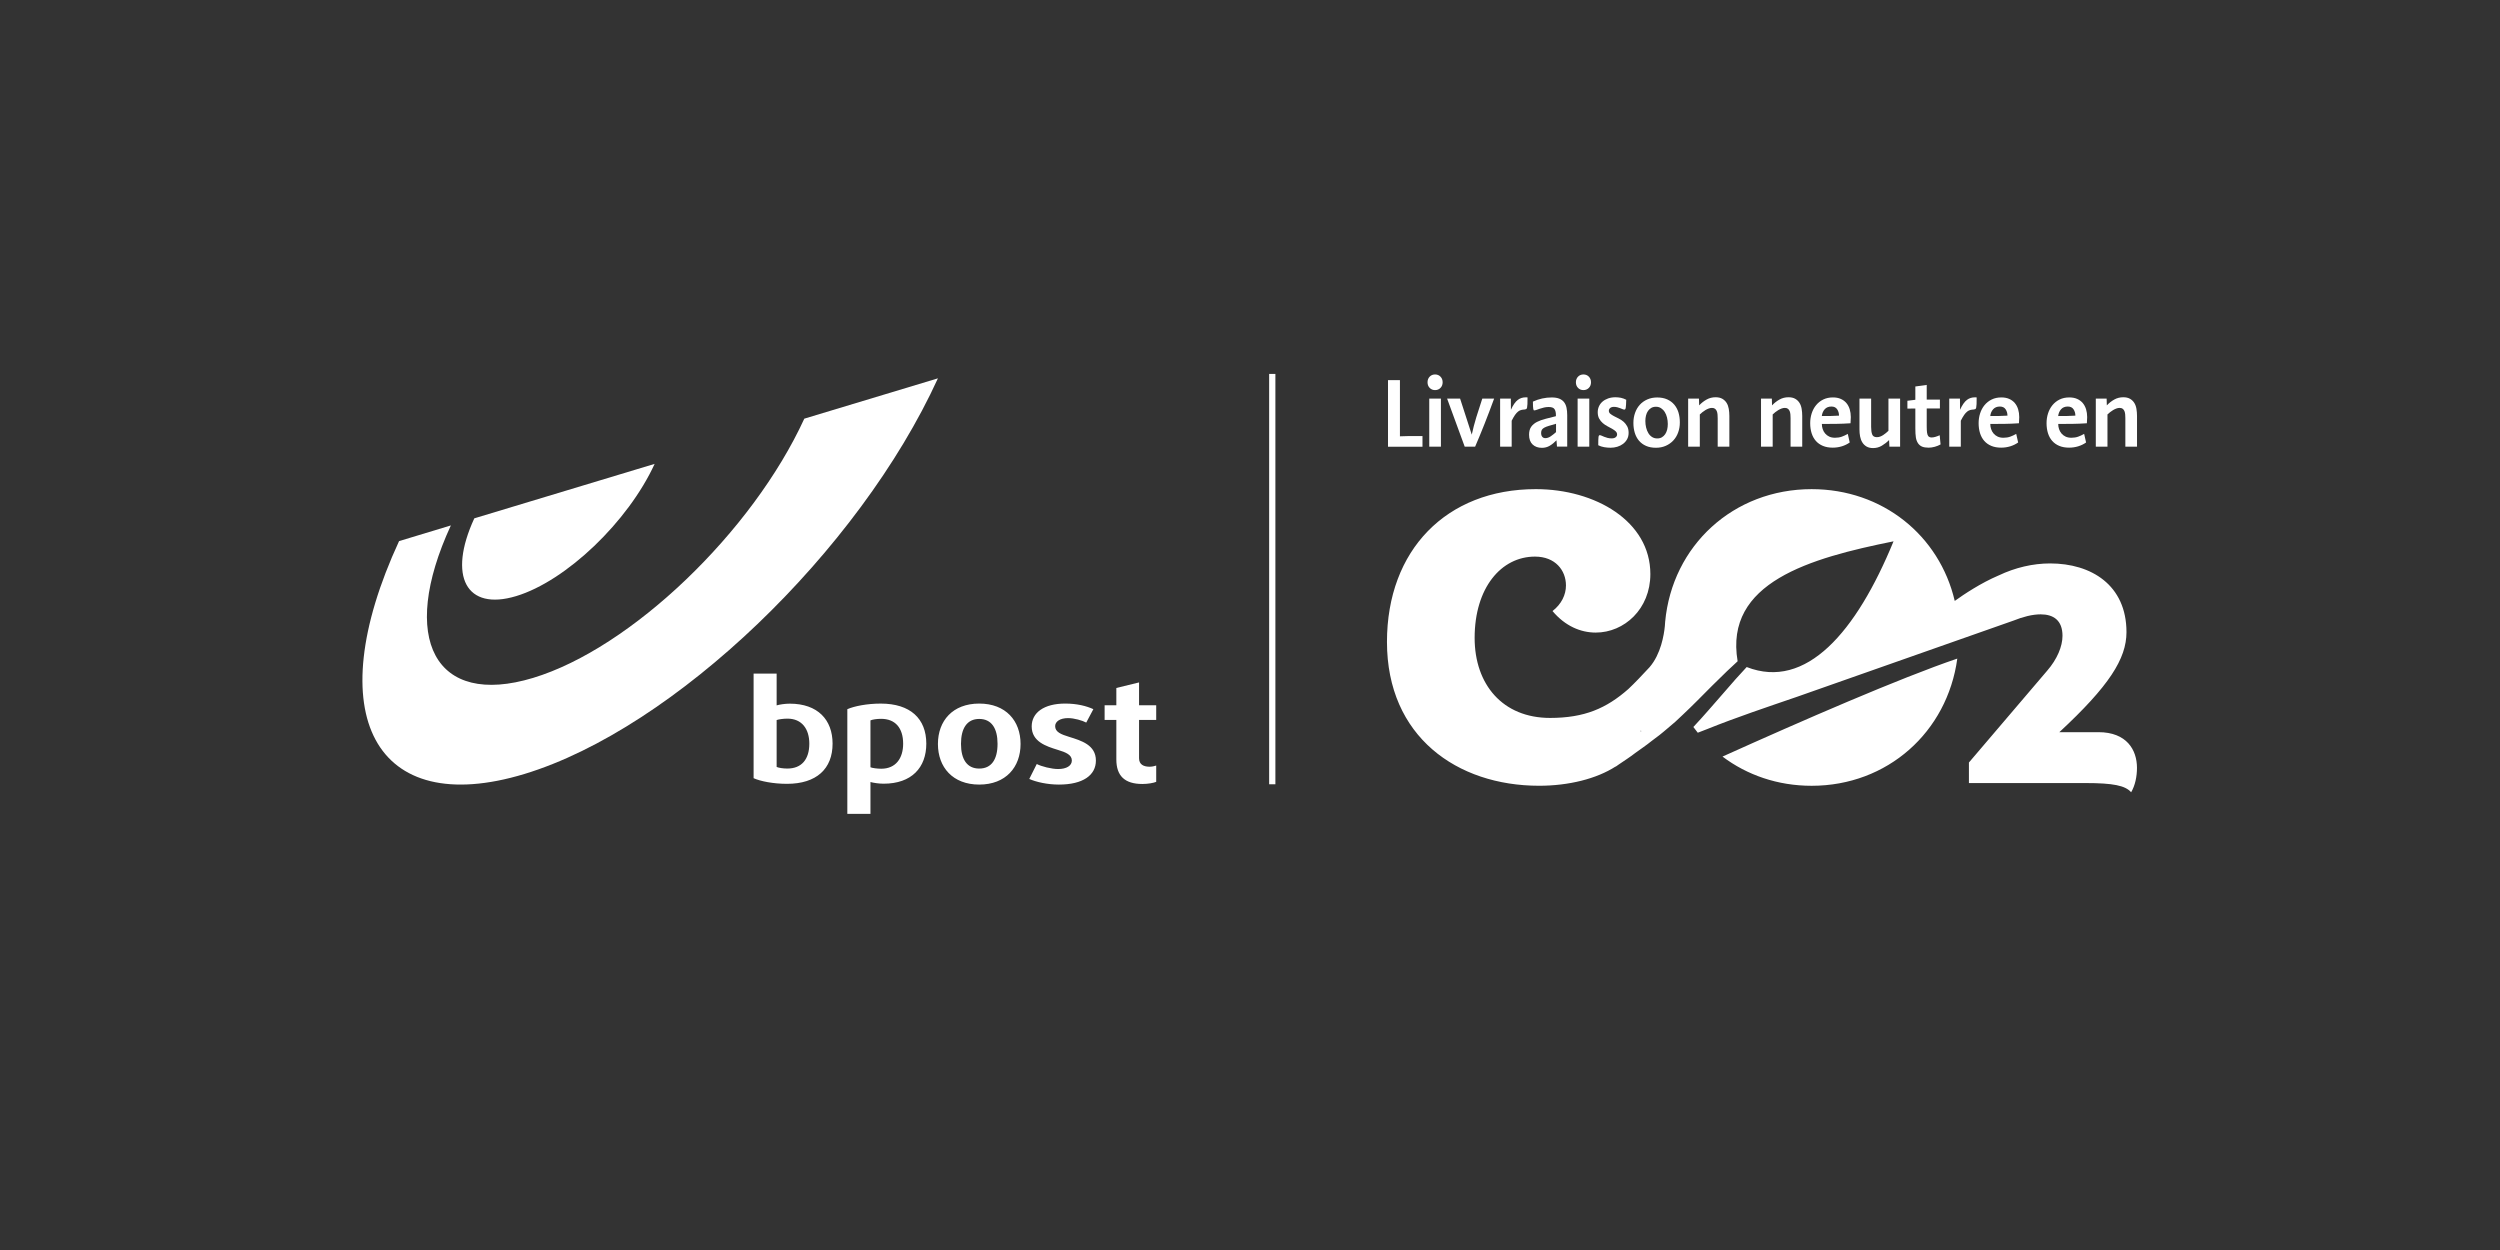 <?xml version="1.0" encoding="utf-8"?>
<!-- Generator: Adobe Illustrator 26.2.1, SVG Export Plug-In . SVG Version: 6.00 Build 0)  -->
<svg version="1.1" id="Calque_1" xmlns="http://www.w3.org/2000/svg" xmlns:xlink="http://www.w3.org/1999/xlink" x="0px" y="0px"
	 viewBox="0 0 1133.86 566.93" style="enable-background:new 0 0 1133.86 566.93;" xml:space="preserve">
<rect x="0" y="0" width="1133.86" height="566.93" fill="#333333" stroke="none"/>
<style type="text/css">
	.st0{fill:#FFFFFF;}
</style>
<g>
	<path class="st0" d="M400.77,355.44c-2.22,0-4.67-0.39-5.98-0.76v14.44H384.3v-47.47c3.09-1.37,8.93-2.54,15.16-2.54
		c13.39,0,20.66,6.8,20.66,18.18C420.13,348.14,413.45,355.44,400.77,355.44z M399.61,326.02c-1.91,0-3.9,0.3-4.82,0.71v21.26
		c0.82,0.35,3.06,0.66,4.91,0.66c6.52,0,9.92-4.68,9.92-11.36C409.61,330.17,406.06,326.02,399.61,326.02z M444.12,355.84
		c-12.03,0-18.73-7.89-18.73-18.42c0-10.51,6.7-18.32,18.73-18.32c12.06,0,18.75,7.82,18.75,18.32
		C462.87,347.95,456.18,355.84,444.12,355.84z M444.12,326.07c-5.53,0-8.27,4.25-8.27,11.3c0,7.03,2.74,11.21,8.27,11.21
		c5.58,0,8.31-4.18,8.31-11.21C452.44,330.32,449.7,326.07,444.12,326.07z M480.24,355.84c-5.21,0-10.33-1.17-13.42-2.55l3.4-6.78
		c2.04,1.09,6.7,2.28,9.68,2.28c3.81,0,6.23-1.5,6.23-3.86c0-2.6-2.67-3.72-6.39-4.84c-5.24-1.61-11.82-3.71-11.82-10.63
		c0-6.2,5.54-10.36,15.19-10.36c5.34,0,9.63,1.09,12.78,2.54l-3.23,6.08c-1.74-0.94-5.47-2.03-8.24-2.03
		c-3.67,0-5.86,1.57-5.86,3.65c0,2.69,2.72,3.74,6.33,4.85c5.45,1.69,12.15,3.65,12.15,10.75
		C497.04,351.54,491.26,355.84,480.24,355.84z M518.11,355.57c-8.02,0-11.8-3.72-11.8-11.1v-17.95h-5.32v-6.65h5.32v-7.84l10.3-2.52
		v10.36h7.78v6.65h-7.78v17.37c0,2.87,2.1,3.85,4.79,3.85c1.09,0,2.27-0.27,2.99-0.53v7.39
		C523.15,355.12,520.61,355.57,518.11,355.57z M377.61,337.28c0,11.41-7.29,18.22-20.68,18.22c-6.24,0-12.08-1.17-15.14-2.56V305.5
		h10.45v14.42c1.3-0.39,3.78-0.78,5.96-0.78C370.9,319.15,377.61,326.46,377.61,337.28z M367.06,337.28
		c0-6.66-3.38-11.35-9.91-11.35c-1.86,0-4.05,0.32-4.91,0.64v21.27c0.92,0.41,2.93,0.73,4.82,0.73
		C363.55,348.59,367.06,344.41,367.06,337.28z"/>
	<g>
		<path class="st0" d="M425.39,171.59c-35.82,78.44-119.84,158.9-187.53,179.44c-67.84,20.58-93.29-26.79-56.87-105.61l23.5-7.12
			c-23.83,51.61-7.16,82.63,37.29,69.16c44.35-13.42,99.41-66.12,123.01-117.58L425.39,171.59z"/>
		<path class="st0" d="M215.12,235.09c-12.14,26.32-3.66,42.12,18.98,35.27c22.65-6.84,50.76-33.71,62.81-59.97L215.12,235.09z"/>
	</g>
</g>
<rect x="575.6" y="169.59" transform="matrix(-1 -1.224647e-16 1.224647e-16 -1 1154.045 525.293)" class="st0" width="2.83" height="186.11"/>
<path class="st0" d="M821.65,356.39c34.38,0,61.53-24.35,66.07-57.69c-26.05,8.86-70.27,28.11-106.49,44.44
	C792.34,351.51,806.26,356.39,821.65,356.39z M951.74,332.07h-17.73c22.48-20.87,30.44-33.25,30.44-45.36
	c0-21.43-16.06-31.17-34.62-31.17c-7.79,0-15.86,1.88-23.33,5.44c-0.04,0.02-0.09,0.03-0.13,0.05c-7.98,3.41-15.56,8.46-19.81,11.52
	c-6.94-29.69-32.76-50.7-64.9-50.7c-35.45,0-63.22,25.55-66.44,60.14l-0.01,0c0,0,0,0.05,0,0.14c-0.06,0.61-0.09,1.22-0.13,1.84
	c-0.38,3.89-1.78,12.68-6.92,18.62c-3.28,3.56-6.8,7.26-9.63,9.91c-9.92,8.74-19.88,13.11-35.51,13.11
	c-21.45,0-34.21-15.11-34.21-36.31c0-22.67,12.02-36.86,27.37-36.86c9.25,0,14.05,6.27,14.05,13.08c0,4.24-2.03,8.48-6.1,11.61
	c5.73,6.82,12.76,9.77,19.6,9.77c12.94,0,24.78-10.69,24.78-26.54c0-23.96-24.96-38.52-51.96-38.52c-40.5,0-67.5,27.64-67.5,69.29
	c0,42.94,31.81,65.24,68.98,65.24c13.48,0,26.06-3.16,34.69-8.71l0.06,0.05c0.45-0.32,0.89-0.64,1.35-0.95
	c2.51-1.72,5.08-3.34,7.49-5.22c2.45-1.8,5-3.47,7.38-5.41l3.67-2.77c1.22-0.93,2.37-1.97,3.56-2.95l3.53-3l3.4-3.19
	c4.54-4.25,8.92-8.76,13.38-13.23l6.8-6.65c1.56-1.5,3.16-2.97,4.75-4.43c-6.11-35.79,32.83-46.76,70.71-54.4
	c-16.92,41.25-39.69,67.54-66.6,57.02c-1.68,1.82-3.37,3.63-5.02,5.49l-6.19,7.1c-4.15,4.73-8.25,9.55-12.63,14.22l-0.35,0.38
	c0.65,0.88,1.32,1.75,2.01,2.6c1.41-0.54,2.82-1.08,4.23-1.64c13.44-5.41,27.14-9.96,40.79-14.66l98.21-34.57
	c4.23-1.71,8.56-2.82,12.27-2.82c5.72,0,9.91,2.64,9.91,9.74c0,4.73-2.37,10.57-6.98,15.86l-35.46,41.6v9.32h52.91
	c12.43,0,18.01,1.11,20.66,4.17c1.81-3.06,2.65-7.1,2.65-11.13C969.19,340.14,964.58,332.07,951.74,332.07z M744.08,331.79
	c0.02-0.15,0.04-0.3,0.06-0.45c0.18,0.15,0.29,0.24,0.29,0.24L744.08,331.79z"/>
<g>
	<path class="st0" d="M629.51,172.4h5.42v25.49c2.17-0.09,4.46-0.13,6.89-0.13h3.34v4.84h-15.64V172.4z"/>
	<path class="st0" d="M647.45,173.38c0-1.04,0.33-1.89,0.97-2.55c0.65-0.67,1.47-1,2.45-1s1.8,0.33,2.45,1
		c0.65,0.67,0.98,1.52,0.98,2.55c0,1.04-0.33,1.89-0.98,2.55c-0.65,0.67-1.47,1-2.45,1s-1.8-0.33-2.45-1
		C647.77,175.26,647.45,174.41,647.45,173.38z M648.23,180.79h5.29v21.8h-5.29V180.79z"/>
	<path class="st0" d="M656.33,180.79h5.89l5.29,16.34c0.58-2.66,1.26-5.3,2.06-7.9c0.79-2.6,1.7-5.42,2.71-8.44h5.37
		c-1.47,4.03-2.92,7.84-4.35,11.46c-1.43,3.61-2.85,7.06-4.27,10.34h-4.72L656.33,180.79z"/>
	<path class="st0" d="M680.38,180.79h4.85l0.04,5.06c0.49-1.09,1-2.01,1.52-2.75c0.52-0.74,1.05-1.32,1.6-1.73
		c0.55-0.41,1.12-0.71,1.71-0.89c0.59-0.18,1.21-0.27,1.84-0.27c0.14,0,0.29,0,0.43,0s0.29,0.02,0.43,0.04
		c0,1.3-0.01,2.31-0.04,3.02c-0.03,0.71-0.09,1.24-0.17,1.6c-0.09,0.36-0.22,0.58-0.39,0.67c-0.17,0.09-0.41,0.15-0.69,0.18
		c-0.58,0.03-1.11,0.1-1.58,0.22c-0.48,0.12-0.95,0.35-1.41,0.71c-0.46,0.35-0.92,0.87-1.39,1.53s-0.97,1.55-1.52,2.64v11.77h-5.24
		V180.79z"/>
	<path class="st0" d="M705.94,199.69c-0.99,1.03-2.01,1.85-3.07,2.48c-1.06,0.63-2.24,0.94-3.54,0.94c-1.74,0-3.15-0.5-4.22-1.51
		c-1.07-1.01-1.61-2.49-1.61-4.44c0-1.51,0.33-2.72,0.98-3.62c0.65-0.9,1.54-1.64,2.65-2.2c1.12-0.56,2.41-1.03,3.89-1.4
		c1.48-0.37,3.03-0.76,4.65-1.18v-0.58c0-1.14-0.22-2.02-0.65-2.65c-0.43-0.63-1.31-0.94-2.64-0.94c-0.72,0-1.42,0.08-2.1,0.24
		c-0.68,0.16-1.3,0.34-1.86,0.53c-0.56,0.19-1.07,0.37-1.52,0.53c-0.45,0.16-0.8,0.24-1.06,0.24c-0.12,0-0.21-0.05-0.28-0.16
		c-0.07-0.1-0.13-0.3-0.17-0.58c-0.04-0.28-0.08-0.68-0.11-1.19c-0.03-0.51-0.04-1.2-0.04-2.05c2.74-1.26,5.59-1.89,8.54-1.89
		c1.38,0,2.53,0.19,3.43,0.55c0.9,0.37,1.62,0.9,2.15,1.58c0.53,0.68,0.9,1.52,1.12,2.51c0.21,0.99,0.32,2.11,0.32,3.35v14.3h-4.64
		L705.94,199.69z M705.73,192.2c-1.25,0.36-2.3,0.66-3.16,0.92c-0.86,0.25-1.56,0.52-2.09,0.8c-0.54,0.28-0.92,0.61-1.16,0.98
		c-0.23,0.37-0.35,0.86-0.35,1.45c0,0.77,0.17,1.36,0.52,1.77s0.81,0.6,1.4,0.6c0.81,0,1.64-0.28,2.46-0.85
		c0.83-0.57,1.62-1.19,2.38-1.88V192.2z"/>
	<path class="st0" d="M714.74,173.38c0-1.04,0.33-1.89,0.97-2.55c0.65-0.67,1.47-1,2.45-1s1.8,0.33,2.45,1
		c0.65,0.67,0.98,1.52,0.98,2.55c0,1.04-0.33,1.89-0.98,2.55c-0.65,0.67-1.47,1-2.45,1s-1.8-0.33-2.45-1
		C715.06,175.26,714.74,174.41,714.74,173.38z M715.52,180.79h5.29v21.8h-5.29V180.79z"/>
	<path class="st0" d="M737.57,181.31c-0.03,0.91-0.06,1.65-0.09,2.22c-0.03,0.57-0.07,1.03-0.13,1.37
		c-0.06,0.34-0.14,0.57-0.24,0.69c-0.1,0.12-0.24,0.18-0.41,0.18c-0.23,0-0.5-0.07-0.8-0.2c-0.3-0.13-0.65-0.27-1.04-0.42
		c-0.39-0.15-0.82-0.29-1.3-0.42c-0.48-0.13-1-0.2-1.58-0.2c-0.72,0-1.29,0.17-1.69,0.51s-0.61,0.76-0.61,1.27
		c0,0.53,0.22,0.99,0.67,1.36c0.45,0.37,1,0.73,1.66,1.07c0.65,0.34,1.37,0.7,2.16,1.09c0.78,0.39,1.5,0.86,2.16,1.42
		c0.65,0.56,1.2,1.25,1.65,2.07c0.45,0.82,0.67,1.82,0.67,3c0,1.1-0.23,2.06-0.69,2.89s-1.08,1.54-1.84,2.11s-1.64,1.02-2.62,1.31
		c-0.98,0.3-1.99,0.44-3.03,0.44c-0.95,0-1.92-0.08-2.9-0.25c-0.98-0.17-1.88-0.46-2.69-0.88c0-0.93,0.01-1.69,0.02-2.29
		s0.04-1.06,0.09-1.39c0.04-0.33,0.11-0.56,0.2-0.69c0.09-0.13,0.2-0.2,0.35-0.2c0.2,0,0.48,0.07,0.82,0.22
		c0.35,0.15,0.74,0.32,1.19,0.51c0.45,0.19,0.96,0.36,1.54,0.51c0.58,0.15,1.2,0.22,1.86,0.22c0.78,0,1.39-0.17,1.82-0.51
		c0.43-0.34,0.65-0.76,0.65-1.26c0-0.56-0.22-1.04-0.65-1.44c-0.43-0.4-0.98-0.78-1.62-1.15c-0.65-0.37-1.36-0.75-2.12-1.15
		c-0.77-0.4-1.47-0.88-2.12-1.44c-0.65-0.56-1.19-1.23-1.62-2.02c-0.43-0.78-0.65-1.75-0.65-2.9c0-0.94,0.19-1.83,0.56-2.66
		c0.37-0.83,0.91-1.54,1.61-2.15c0.7-0.6,1.55-1.08,2.54-1.44c0.99-0.35,2.11-0.53,3.35-0.53c0.75,0,1.57,0.08,2.45,0.24
		C736.01,180.62,736.82,180.9,737.57,181.31z"/>
	<path class="st0" d="M761.88,191.58c0,1.63-0.25,3.15-0.76,4.55c-0.51,1.41-1.24,2.62-2.19,3.64s-2.09,1.83-3.42,2.42
		c-1.33,0.59-2.82,0.89-4.46,0.89c-1.7,0-3.2-0.28-4.48-0.84c-1.29-0.56-2.35-1.35-3.21-2.35c-0.85-1.01-1.49-2.2-1.91-3.57
		c-0.42-1.38-0.63-2.88-0.63-4.51c0-1.63,0.25-3.15,0.76-4.57c0.5-1.42,1.22-2.64,2.15-3.66c0.92-1.02,2.06-1.83,3.4-2.42
		c1.34-0.59,2.84-0.89,4.48-0.89c1.73,0,3.24,0.29,4.53,0.87s2.35,1.37,3.21,2.38c0.85,1.01,1.49,2.2,1.91,3.57
		C761.67,188.45,761.88,189.95,761.88,191.58z M756.42,192.29c0-1.01-0.12-1.98-0.35-2.93c-0.23-0.95-0.58-1.78-1.04-2.51
		c-0.46-0.73-1.03-1.3-1.69-1.73c-0.67-0.43-1.43-0.64-2.3-0.64c-0.81,0-1.51,0.17-2.1,0.51c-0.59,0.34-1.09,0.8-1.49,1.38
		c-0.41,0.58-0.71,1.27-0.91,2.06c-0.2,0.8-0.3,1.64-0.3,2.53c0,1.04,0.12,2.03,0.35,2.97c0.23,0.95,0.57,1.79,1.02,2.53
		c0.45,0.74,1.01,1.32,1.69,1.75s1.45,0.64,2.32,0.64c0.81,0,1.51-0.17,2.1-0.51c0.59-0.34,1.09-0.81,1.5-1.4
		c0.4-0.59,0.71-1.29,0.91-2.09C756.32,194.07,756.42,193.21,756.42,192.29z"/>
	<path class="st0" d="M765.65,180.79h4.9l0.09,3.06c1.01-1.07,2.14-1.95,3.38-2.64c1.24-0.7,2.6-1.04,4.07-1.04
		c1.24,0,2.27,0.24,3.08,0.71c0.81,0.47,1.45,1.1,1.93,1.86c0.48,0.77,0.8,1.67,0.98,2.71c0.17,1.04,0.26,2.1,0.26,3.2v13.94h-5.29
		v-12.92c0-0.56-0.02-1.12-0.07-1.67c-0.04-0.55-0.15-1.04-0.33-1.49c-0.17-0.44-0.43-0.81-0.78-1.09
		c-0.35-0.28-0.82-0.42-1.43-0.42c-0.49,0-0.99,0.1-1.49,0.29c-0.51,0.19-1,0.43-1.47,0.71c-0.48,0.28-0.93,0.6-1.37,0.95
		c-0.43,0.36-0.82,0.7-1.17,1.02v14.61h-5.29V180.79z"/>
	<path class="st0" d="M798.71,180.79h4.9l0.09,3.06c1.01-1.07,2.14-1.95,3.38-2.64c1.24-0.7,2.6-1.04,4.07-1.04
		c1.24,0,2.27,0.24,3.08,0.71c0.81,0.47,1.45,1.1,1.93,1.86c0.48,0.77,0.8,1.67,0.97,2.71c0.17,1.04,0.26,2.1,0.26,3.2v13.94h-5.29
		v-12.92c0-0.56-0.02-1.12-0.07-1.67c-0.04-0.55-0.15-1.04-0.32-1.49c-0.17-0.44-0.43-0.81-0.78-1.09
		c-0.35-0.28-0.82-0.42-1.43-0.42c-0.49,0-0.99,0.1-1.5,0.29c-0.51,0.19-1,0.43-1.47,0.71c-0.48,0.28-0.93,0.6-1.37,0.95
		c-0.43,0.36-0.82,0.7-1.17,1.02v14.61h-5.29V180.79z"/>
	<path class="st0" d="M838.06,196.82l0.87,3.86c-1.04,0.74-2.22,1.32-3.53,1.73c-1.32,0.41-2.71,0.62-4.18,0.62
		c-1.71,0-3.19-0.27-4.46-0.8c-1.27-0.53-2.33-1.28-3.18-2.24c-0.85-0.96-1.5-2.12-1.93-3.49c-0.43-1.36-0.65-2.89-0.65-4.57
		c0-1.54,0.22-3.01,0.67-4.42c0.45-1.41,1.11-2.65,1.99-3.73c0.88-1.08,1.96-1.94,3.25-2.58c1.29-0.64,2.75-0.95,4.4-0.95
		c1.36,0,2.54,0.22,3.55,0.67c1.01,0.44,1.86,1.07,2.54,1.86c0.68,0.8,1.18,1.75,1.52,2.84c0.33,1.1,0.5,2.28,0.5,3.55
		c0,0.89-0.04,1.82-0.13,2.8c-2.17,0.15-4.33,0.24-6.5,0.27c-2.17,0.03-4.33,0.04-6.5,0.04c0,0.8,0.12,1.57,0.37,2.31
		c0.24,0.74,0.61,1.41,1.1,2c0.49,0.59,1.11,1.07,1.86,1.42c0.75,0.36,1.63,0.53,2.64,0.53c1.13,0,2.15-0.16,3.08-0.49
		c0.92-0.33,1.8-0.74,2.64-1.24H838.06z M826.27,188.69c1.3,0,2.6-0.01,3.9-0.02c1.3-0.01,2.6-0.07,3.9-0.16
		c0-1.07-0.27-2.02-0.82-2.86c-0.55-0.84-1.42-1.27-2.6-1.27c-1.3,0-2.32,0.41-3.05,1.22C826.86,186.42,826.42,187.45,826.27,188.69
		z"/>
	<path class="st0" d="M856.78,199.57c-0.98,1.01-2.08,1.86-3.29,2.58s-2.53,1.07-3.94,1.07c-1.21,0-2.22-0.24-3.01-0.71
		s-1.43-1.1-1.91-1.89c-0.48-0.78-0.81-1.68-1-2.69c-0.19-1.01-0.28-2.06-0.28-3.15v-13.99h5.29v12.88c0,1.42,0.16,2.55,0.48,3.37
		c0.32,0.83,1.03,1.24,2.12,1.24c0.52,0,1.02-0.09,1.5-0.27c0.48-0.18,0.93-0.41,1.36-0.69c0.43-0.28,0.85-0.59,1.26-0.93
		c0.4-0.34,0.78-0.67,1.13-1v-14.61h5.29v21.8h-4.85L856.78,199.57z"/>
	<path class="st0" d="M879.74,197.44l0.39,4.13c-0.78,0.44-1.66,0.8-2.64,1.07c-0.98,0.27-1.91,0.4-2.77,0.4
		c-1.21,0-2.2-0.16-2.95-0.47c-0.75-0.31-1.37-0.82-1.86-1.53c-0.49-0.74-0.82-1.62-0.98-2.64c-0.16-1.02-0.24-2.42-0.24-4.2v-8.92
		l-3.6,0.04v-3.56l3.6-0.44v-6.03l5.16-0.72v6.66h5.98v4.04h-5.98v8.08c0,1.24,0.05,2.21,0.15,2.89c0.1,0.68,0.28,1.2,0.54,1.55
		c0.35,0.41,0.87,0.62,1.56,0.62c0.52,0,1.1-0.1,1.73-0.29c0.63-0.19,1.24-0.42,1.82-0.69H879.74z"/>
	<path class="st0" d="M884.08,180.79h4.85l0.04,5.06c0.49-1.09,1-2.01,1.52-2.75c0.52-0.74,1.05-1.32,1.6-1.73
		c0.55-0.41,1.12-0.71,1.71-0.89c0.59-0.18,1.21-0.27,1.84-0.27c0.14,0,0.29,0,0.43,0s0.29,0.02,0.43,0.04
		c0,1.3-0.01,2.31-0.04,3.02c-0.03,0.71-0.09,1.24-0.17,1.6c-0.09,0.36-0.22,0.58-0.39,0.67c-0.17,0.09-0.41,0.15-0.69,0.18
		c-0.58,0.03-1.11,0.1-1.58,0.22c-0.48,0.12-0.95,0.35-1.41,0.71c-0.46,0.35-0.92,0.87-1.39,1.53s-0.97,1.55-1.52,2.64v11.77h-5.24
		V180.79z"/>
	<path class="st0" d="M914.45,196.82l0.87,3.86c-1.04,0.74-2.22,1.32-3.53,1.73c-1.32,0.41-2.71,0.62-4.18,0.62
		c-1.71,0-3.19-0.27-4.46-0.8c-1.27-0.53-2.33-1.28-3.18-2.24c-0.85-0.96-1.5-2.12-1.93-3.49c-0.43-1.36-0.65-2.89-0.65-4.57
		c0-1.54,0.22-3.01,0.67-4.42c0.45-1.41,1.11-2.65,1.99-3.73c0.88-1.08,1.96-1.94,3.25-2.58c1.29-0.64,2.75-0.95,4.4-0.95
		c1.36,0,2.54,0.22,3.55,0.67c1.01,0.44,1.86,1.07,2.54,1.86c0.68,0.8,1.18,1.75,1.52,2.84c0.33,1.1,0.5,2.28,0.5,3.55
		c0,0.89-0.04,1.82-0.13,2.8c-2.17,0.15-4.33,0.24-6.5,0.27c-2.17,0.03-4.33,0.04-6.5,0.04c0,0.8,0.12,1.57,0.37,2.31
		c0.24,0.74,0.61,1.41,1.1,2c0.49,0.59,1.11,1.07,1.86,1.42c0.75,0.36,1.63,0.53,2.64,0.53c1.13,0,2.15-0.16,3.08-0.49
		c0.92-0.33,1.8-0.74,2.64-1.24H914.45z M902.67,188.69c1.3,0,2.6-0.01,3.9-0.02c1.3-0.01,2.6-0.07,3.9-0.16
		c0-1.07-0.27-2.02-0.82-2.86c-0.55-0.84-1.42-1.27-2.6-1.27c-1.3,0-2.32,0.41-3.05,1.22C903.25,186.42,902.81,187.45,902.67,188.69
		z"/>
	<path class="st0" d="M945.26,196.82l0.87,3.86c-1.04,0.74-2.22,1.32-3.53,1.73c-1.32,0.41-2.71,0.62-4.18,0.62
		c-1.71,0-3.19-0.27-4.46-0.8c-1.27-0.53-2.33-1.28-3.18-2.24c-0.85-0.96-1.5-2.12-1.93-3.49c-0.43-1.36-0.65-2.89-0.65-4.57
		c0-1.54,0.22-3.01,0.67-4.42c0.45-1.41,1.11-2.65,1.99-3.73c0.88-1.08,1.96-1.94,3.25-2.58c1.29-0.64,2.75-0.95,4.4-0.95
		c1.36,0,2.54,0.22,3.55,0.67c1.01,0.44,1.86,1.07,2.54,1.86c0.68,0.8,1.18,1.75,1.52,2.84c0.33,1.1,0.5,2.28,0.5,3.55
		c0,0.89-0.04,1.82-0.13,2.8c-2.17,0.15-4.33,0.24-6.5,0.27c-2.17,0.03-4.33,0.04-6.5,0.04c0,0.8,0.12,1.57,0.37,2.31
		c0.24,0.74,0.61,1.41,1.1,2c0.49,0.59,1.11,1.07,1.86,1.42c0.75,0.36,1.63,0.53,2.64,0.53c1.13,0,2.15-0.16,3.08-0.49
		c0.92-0.33,1.8-0.74,2.64-1.24H945.26z M933.47,188.69c1.3,0,2.6-0.01,3.9-0.02c1.3-0.01,2.6-0.07,3.9-0.16
		c0-1.07-0.27-2.02-0.82-2.86c-0.55-0.84-1.42-1.27-2.6-1.27c-1.3,0-2.32,0.41-3.05,1.22C934.06,186.42,933.62,187.45,933.47,188.69
		z"/>
	<path class="st0" d="M950.55,180.79h4.9l0.09,3.06c1.01-1.07,2.14-1.95,3.38-2.64c1.24-0.7,2.6-1.04,4.07-1.04
		c1.24,0,2.27,0.24,3.08,0.71c0.81,0.47,1.45,1.1,1.93,1.86c0.48,0.77,0.8,1.67,0.97,2.71c0.17,1.04,0.26,2.1,0.26,3.2v13.94h-5.29
		v-12.92c0-0.56-0.02-1.12-0.07-1.67c-0.04-0.55-0.15-1.04-0.32-1.49c-0.17-0.44-0.43-0.81-0.78-1.09
		c-0.35-0.28-0.82-0.42-1.43-0.42c-0.49,0-0.99,0.1-1.5,0.29c-0.51,0.19-1,0.43-1.47,0.71c-0.48,0.28-0.93,0.6-1.37,0.95
		c-0.43,0.36-0.82,0.7-1.17,1.02v14.61h-5.29V180.79z"/>
</g>
</svg>
